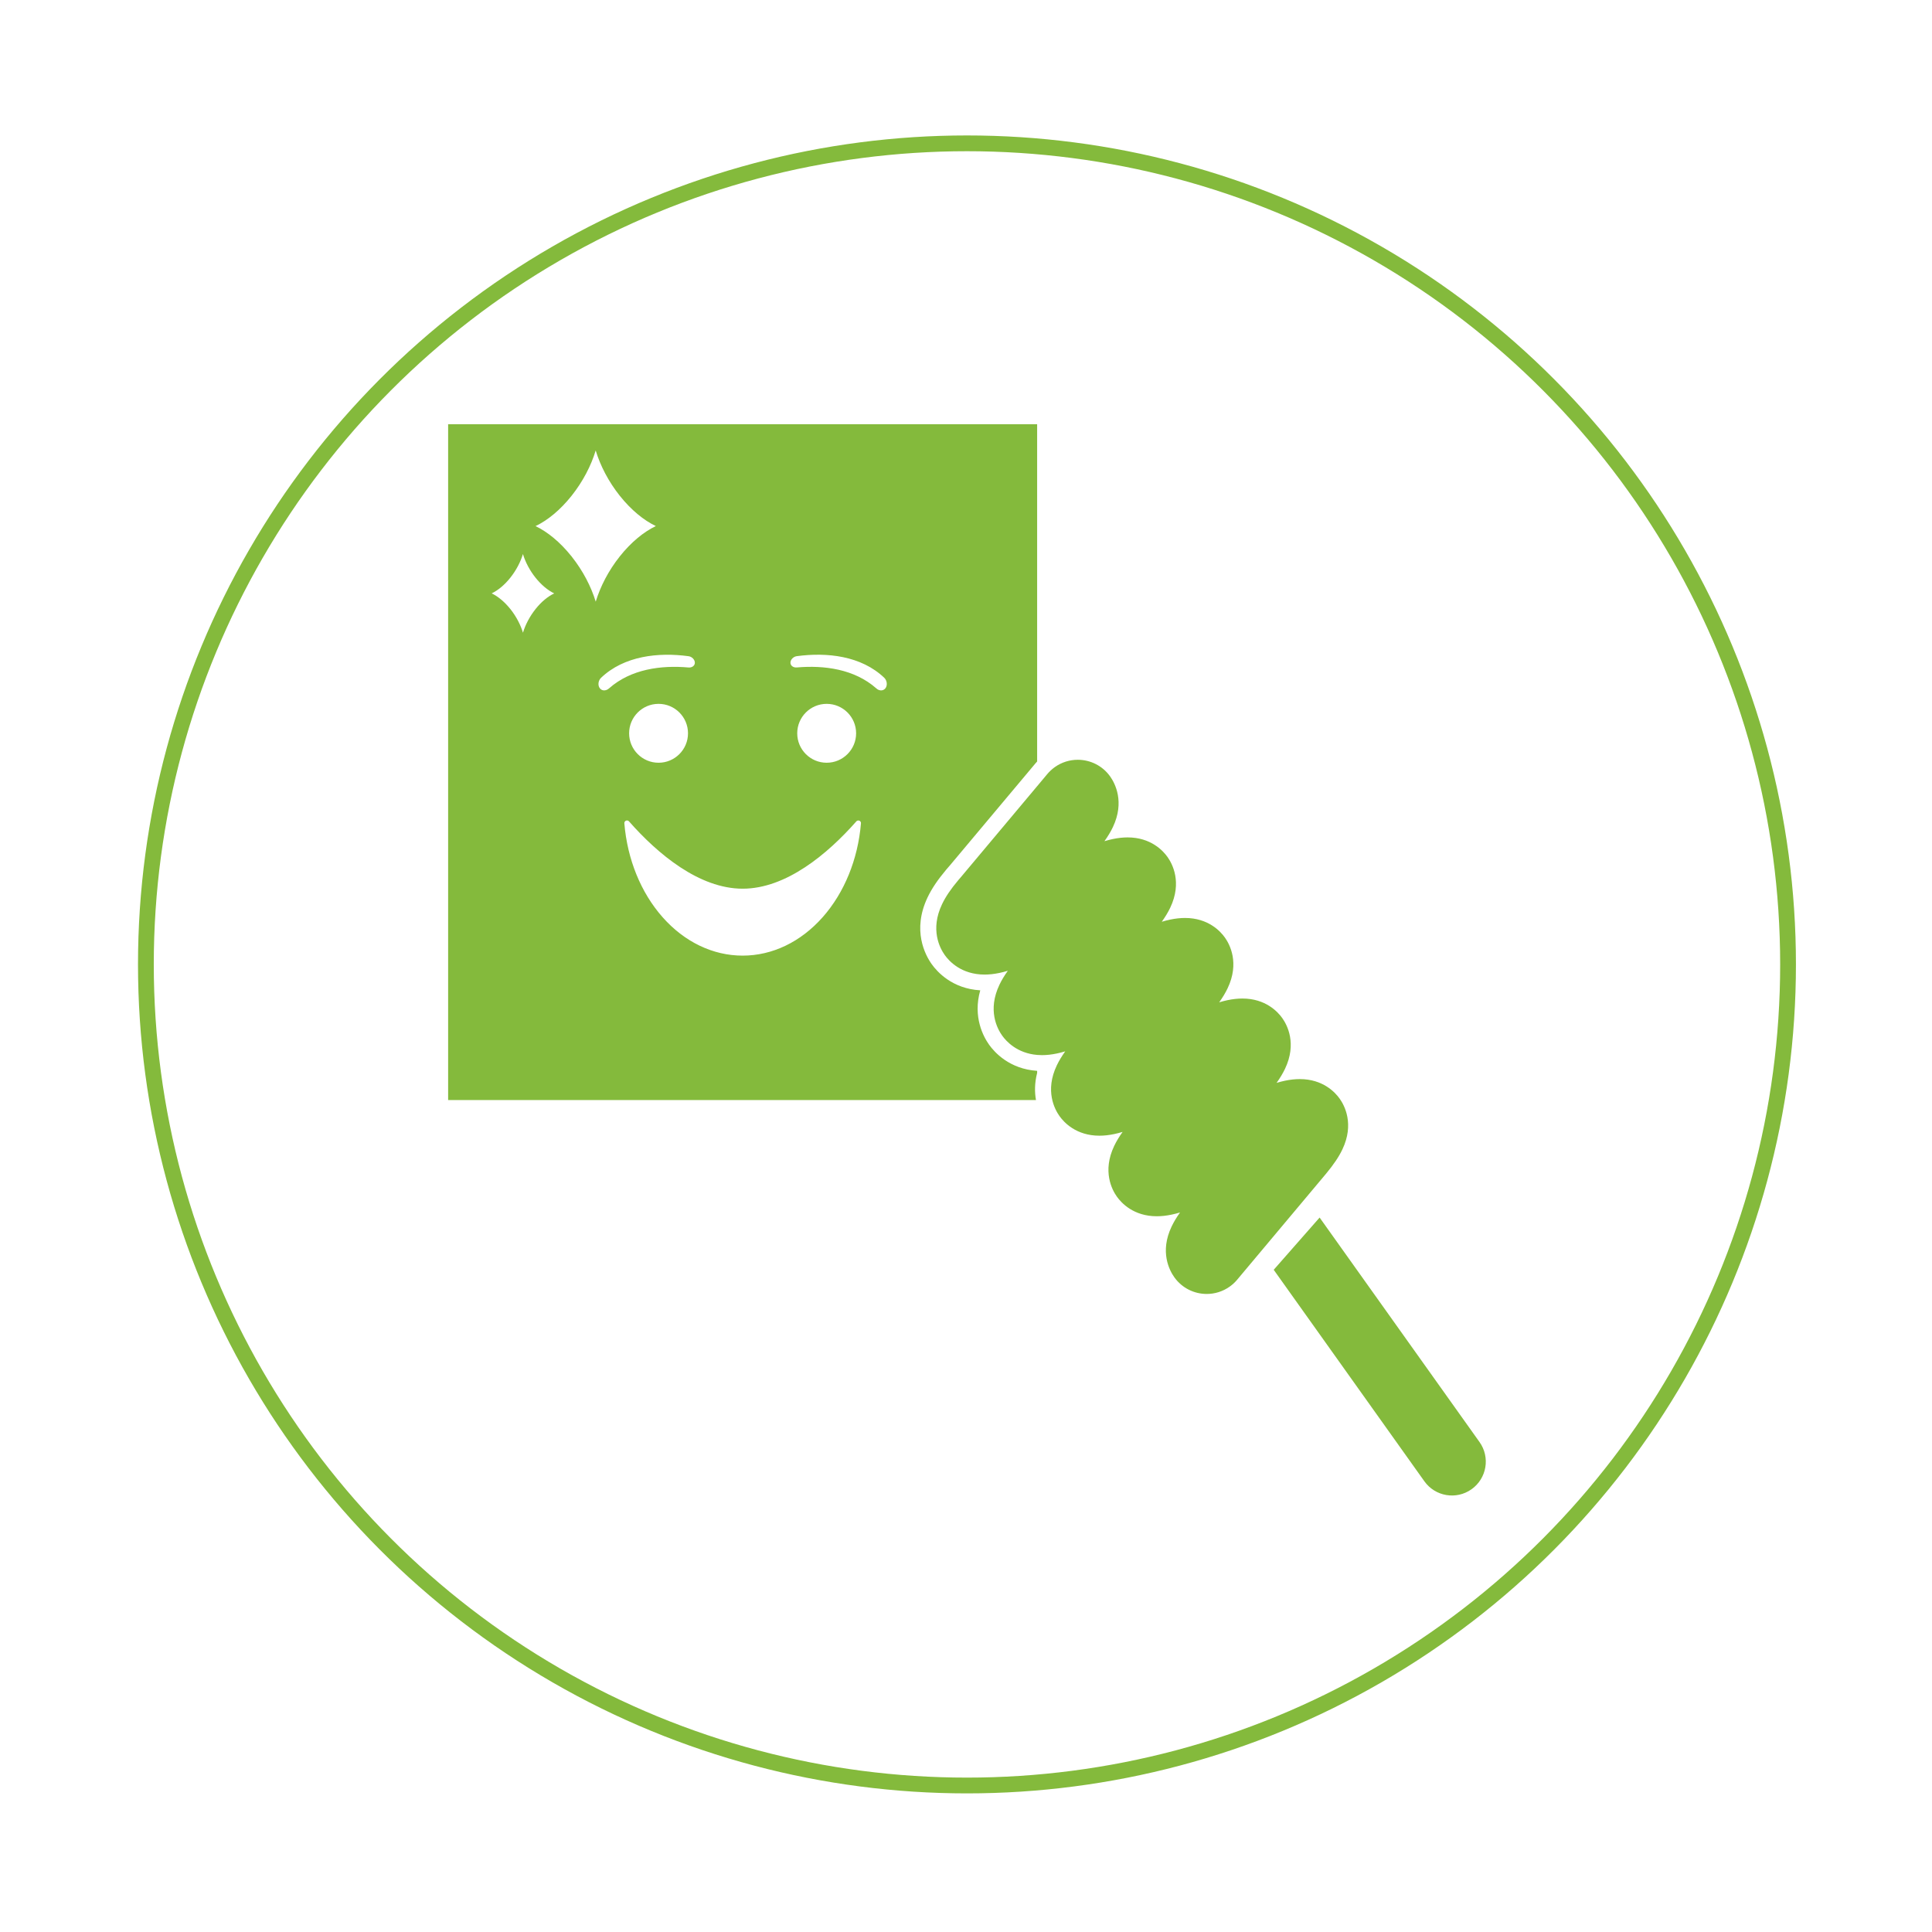 <?xml version="1.0" encoding="utf-8"?>
<!-- Generator: Adobe Illustrator 24.0.3, SVG Export Plug-In . SVG Version: 6.00 Build 0)  -->
<svg version="1.1" id="Layer_1" xmlns="http://www.w3.org/2000/svg" xmlns:xlink="http://www.w3.org/1999/xlink" x="0px" y="0px"
	 viewBox="0 0 566.93 566.93" style="enable-background:new 0 0 566.93 566.93;" xml:space="preserve">
<style type="text/css">
	.st0{fill:none;stroke:#84BA3C;stroke-width:4.629;stroke-miterlimit:10;}
	.st1{fill:#84BA3C;}
</style>
<circle class="st0" cx="283.75" cy="283" r="240.94"/>
<path class="st1" d="M290.25,306.57c-1.65-2.32-4.84-8.12-2.6-15.97c-8.23-0.47-12.67-5.46-14.24-7.67
	c-1.9-2.67-5.83-9.93-1.21-19.62c1.21-2.54,2.94-5.11,5.43-8.08c0.28-0.33,0.58-0.68,0.95-1.1c0.01-0.01,0.02-0.03,0.04-0.04
	c0.69-0.82,24.87-29.66,25.03-29.85c0.02-0.03,0.04-0.05,0.06-0.08c0.2-0.24,0.41-0.48,0.63-0.71v-98.97H131.5V322.8H304
	c-0.41-2.29-0.43-4.97,0.34-7.97v-0.6C296.2,313.7,291.81,308.76,290.25,306.57z M157.15,178.72l-0.01,0.01l-0.01,0.02
	c-1.72,2.17-2.97,4.59-3.67,6.91c-0.7-2.3-1.94-4.72-3.65-6.88l-0.02-0.05l-0.04-0.02c-1.72-2.15-3.64-3.71-5.47-4.59
	c1.84-0.88,3.77-2.45,5.49-4.62l0.01-0.01l0.01-0.02c1.72-2.17,2.96-4.58,3.66-6.89c0.7,2.32,1.95,4.74,3.68,6.92
	c1.73,2.17,3.66,3.74,5.5,4.63C160.8,175,158.87,176.56,157.15,178.72z M167.78,163.35l-0.04-0.09l-0.07-0.05
	c-3.31-4.14-7-7.14-10.52-8.83c3.54-1.69,7.25-4.71,10.56-8.88l0.03-0.02l0.02-0.04c3.3-4.16,5.7-8.81,7.04-13.25
	c1.35,4.45,3.75,9.12,7.07,13.29c3.32,4.17,7.03,7.2,10.58,8.89c-3.53,1.69-7.23,4.7-10.54,8.85l-0.03,0.02l-0.01,0.03
	c-3.31,4.17-5.71,8.83-7.06,13.28C173.46,172.15,171.08,167.51,167.78,163.35z M177.1,202.58c-0.42-0.05-0.8-0.25-1.08-0.61
	c-0.66-0.84-0.49-2.26,0.35-3.07c6.77-6.46,16.83-7.54,25.69-6.34c1.01,0.14,1.84,1.02,1.84,1.91c0,0.89-0.85,1.49-1.86,1.4
	c-8.05-0.71-16.89,0.46-23.3,6.11C178.26,202.43,177.66,202.64,177.1,202.58z M201.89,215.18c0,4.77-3.87,8.64-8.64,8.64
	s-8.64-3.87-8.64-8.64s3.87-8.64,8.64-8.64S201.89,210.41,201.89,215.18z M241.42,269.13c-6.44,7.28-14.78,11.29-23.5,11.29
	c-8.72,0-17.07-4.01-23.5-11.29c-6.35-7.18-10.33-16.96-11.21-27.53c-0.03-0.33,0.16-0.65,0.47-0.78c0.31-0.13,0.67-0.05,0.89,0.2
	c8.45,9.59,20.61,19.76,33.36,19.76c12.75,0,24.91-10.17,33.36-19.76c0.15-0.17,0.37-0.26,0.58-0.26c0.1,0,0.21,0.02,0.3,0.06
	c0.31,0.13,0.5,0.45,0.47,0.78C251.76,252.16,247.77,261.94,241.42,269.13z M233.94,215.18c0-4.77,3.87-8.64,8.64-8.64
	s8.64,3.87,8.64,8.64s-3.87,8.64-8.64,8.64S233.94,219.96,233.94,215.18z M259.82,201.97c-0.28,0.36-0.67,0.56-1.08,0.61
	c-0.55,0.06-1.15-0.14-1.63-0.61c-6.41-5.64-15.26-6.81-23.3-6.11c-1.01,0.09-1.86-0.51-1.86-1.4c0-0.89,0.84-1.77,1.84-1.91
	c8.86-1.2,18.92-0.12,25.69,6.34C260.31,199.7,260.47,201.13,259.82,201.97z M434.15,423.15l-46.92-65.87l-13.47,15.33l44.21,62.06
	c3.18,4.47,9.38,5.51,13.85,2.33C436.29,433.82,437.34,427.62,434.15,423.15z M393.91,337.29c3.55-7.45,0.63-12.9-0.8-14.9
	c-1.29-1.82-4.88-5.74-11.7-5.74c-0.68,0-1.38,0.04-2.12,0.12c-1.45,0.16-2.99,0.48-4.69,0.99c1.04-1.45,1.84-2.8,2.47-4.11
	c3.55-7.45,0.63-12.9-0.8-14.9c-1.29-1.82-4.88-5.74-11.7-5.74c-0.68,0-1.38,0.04-2.12,0.12c-1.45,0.16-2.98,0.48-4.69,0.99
	c1.04-1.45,1.84-2.79,2.47-4.11c3.55-7.45,0.63-12.9-0.8-14.9c-1.29-1.82-4.88-5.74-11.7-5.74c-0.68,0-1.38,0.04-2.12,0.12
	c-1.45,0.16-2.98,0.48-4.69,0.99c1.03-1.45,1.84-2.79,2.47-4.11c3.55-7.45,0.63-12.9-0.8-14.9c-1.29-1.82-4.88-5.74-11.7-5.74
	c-0.68,0-1.38,0.04-2.12,0.12c-1.45,0.16-2.98,0.48-4.68,0.99c1.03-1.45,1.84-2.79,2.46-4.1c3.55-7.45,0.63-12.9-0.79-14.9
	c-2.27-3.19-5.86-4.89-9.5-4.89c-2.34,0-4.7,0.7-6.75,2.16c-0.86,0.62-1.61,1.33-2.26,2.11c0,0,0,0,0,0
	c-0.04,0.04-1.16,1.39-2.91,3.48c-6.58,7.85-22.03,26.28-22.17,26.44c0,0,0,0,0,0c-0.33,0.37-0.65,0.74-0.95,1.11
	c-2.24,2.66-3.76,4.92-4.79,7.09c-3.55,7.45-0.63,12.9,0.79,14.9c1.29,1.82,4.88,5.74,11.7,5.74c0.68,0,1.38-0.04,2.12-0.12
	c1.45-0.16,2.98-0.48,4.69-0.99c-1.03,1.45-1.84,2.79-2.46,4.11c-3.55,7.45-0.63,12.9,0.8,14.9c1.2,1.69,4.38,5.18,10.28,5.68
	c0.46,0.04,0.93,0.06,1.42,0.06c0.68,0,1.38-0.04,2.12-0.12c1.45-0.16,2.98-0.48,4.69-0.99c-1.03,1.45-1.84,2.79-2.47,4.11
	c-3.55,7.45-0.63,12.9,0.8,14.9c1.29,1.82,4.88,5.74,11.7,5.74c0.68,0,1.38-0.04,2.12-0.12c1.45-0.16,2.98-0.48,4.69-0.99
	c-1.04,1.45-1.84,2.79-2.47,4.11c-3.55,7.45-0.63,12.9,0.8,14.9c1.29,1.82,4.88,5.74,11.7,5.74c0.68,0,1.38-0.04,2.12-0.12
	c1.45-0.16,2.99-0.48,4.7-0.99c-1.04,1.45-1.84,2.8-2.47,4.12c-3.55,7.45-0.63,12.9,0.8,14.9c2.27,3.19,5.86,4.89,9.5,4.89
	c2.34,0,4.7-0.7,6.75-2.16c0.77-0.55,1.45-1.17,2.04-1.85l0,0l26.24-31.29C391.35,341.72,392.88,339.46,393.91,337.29z"/>
</svg>
